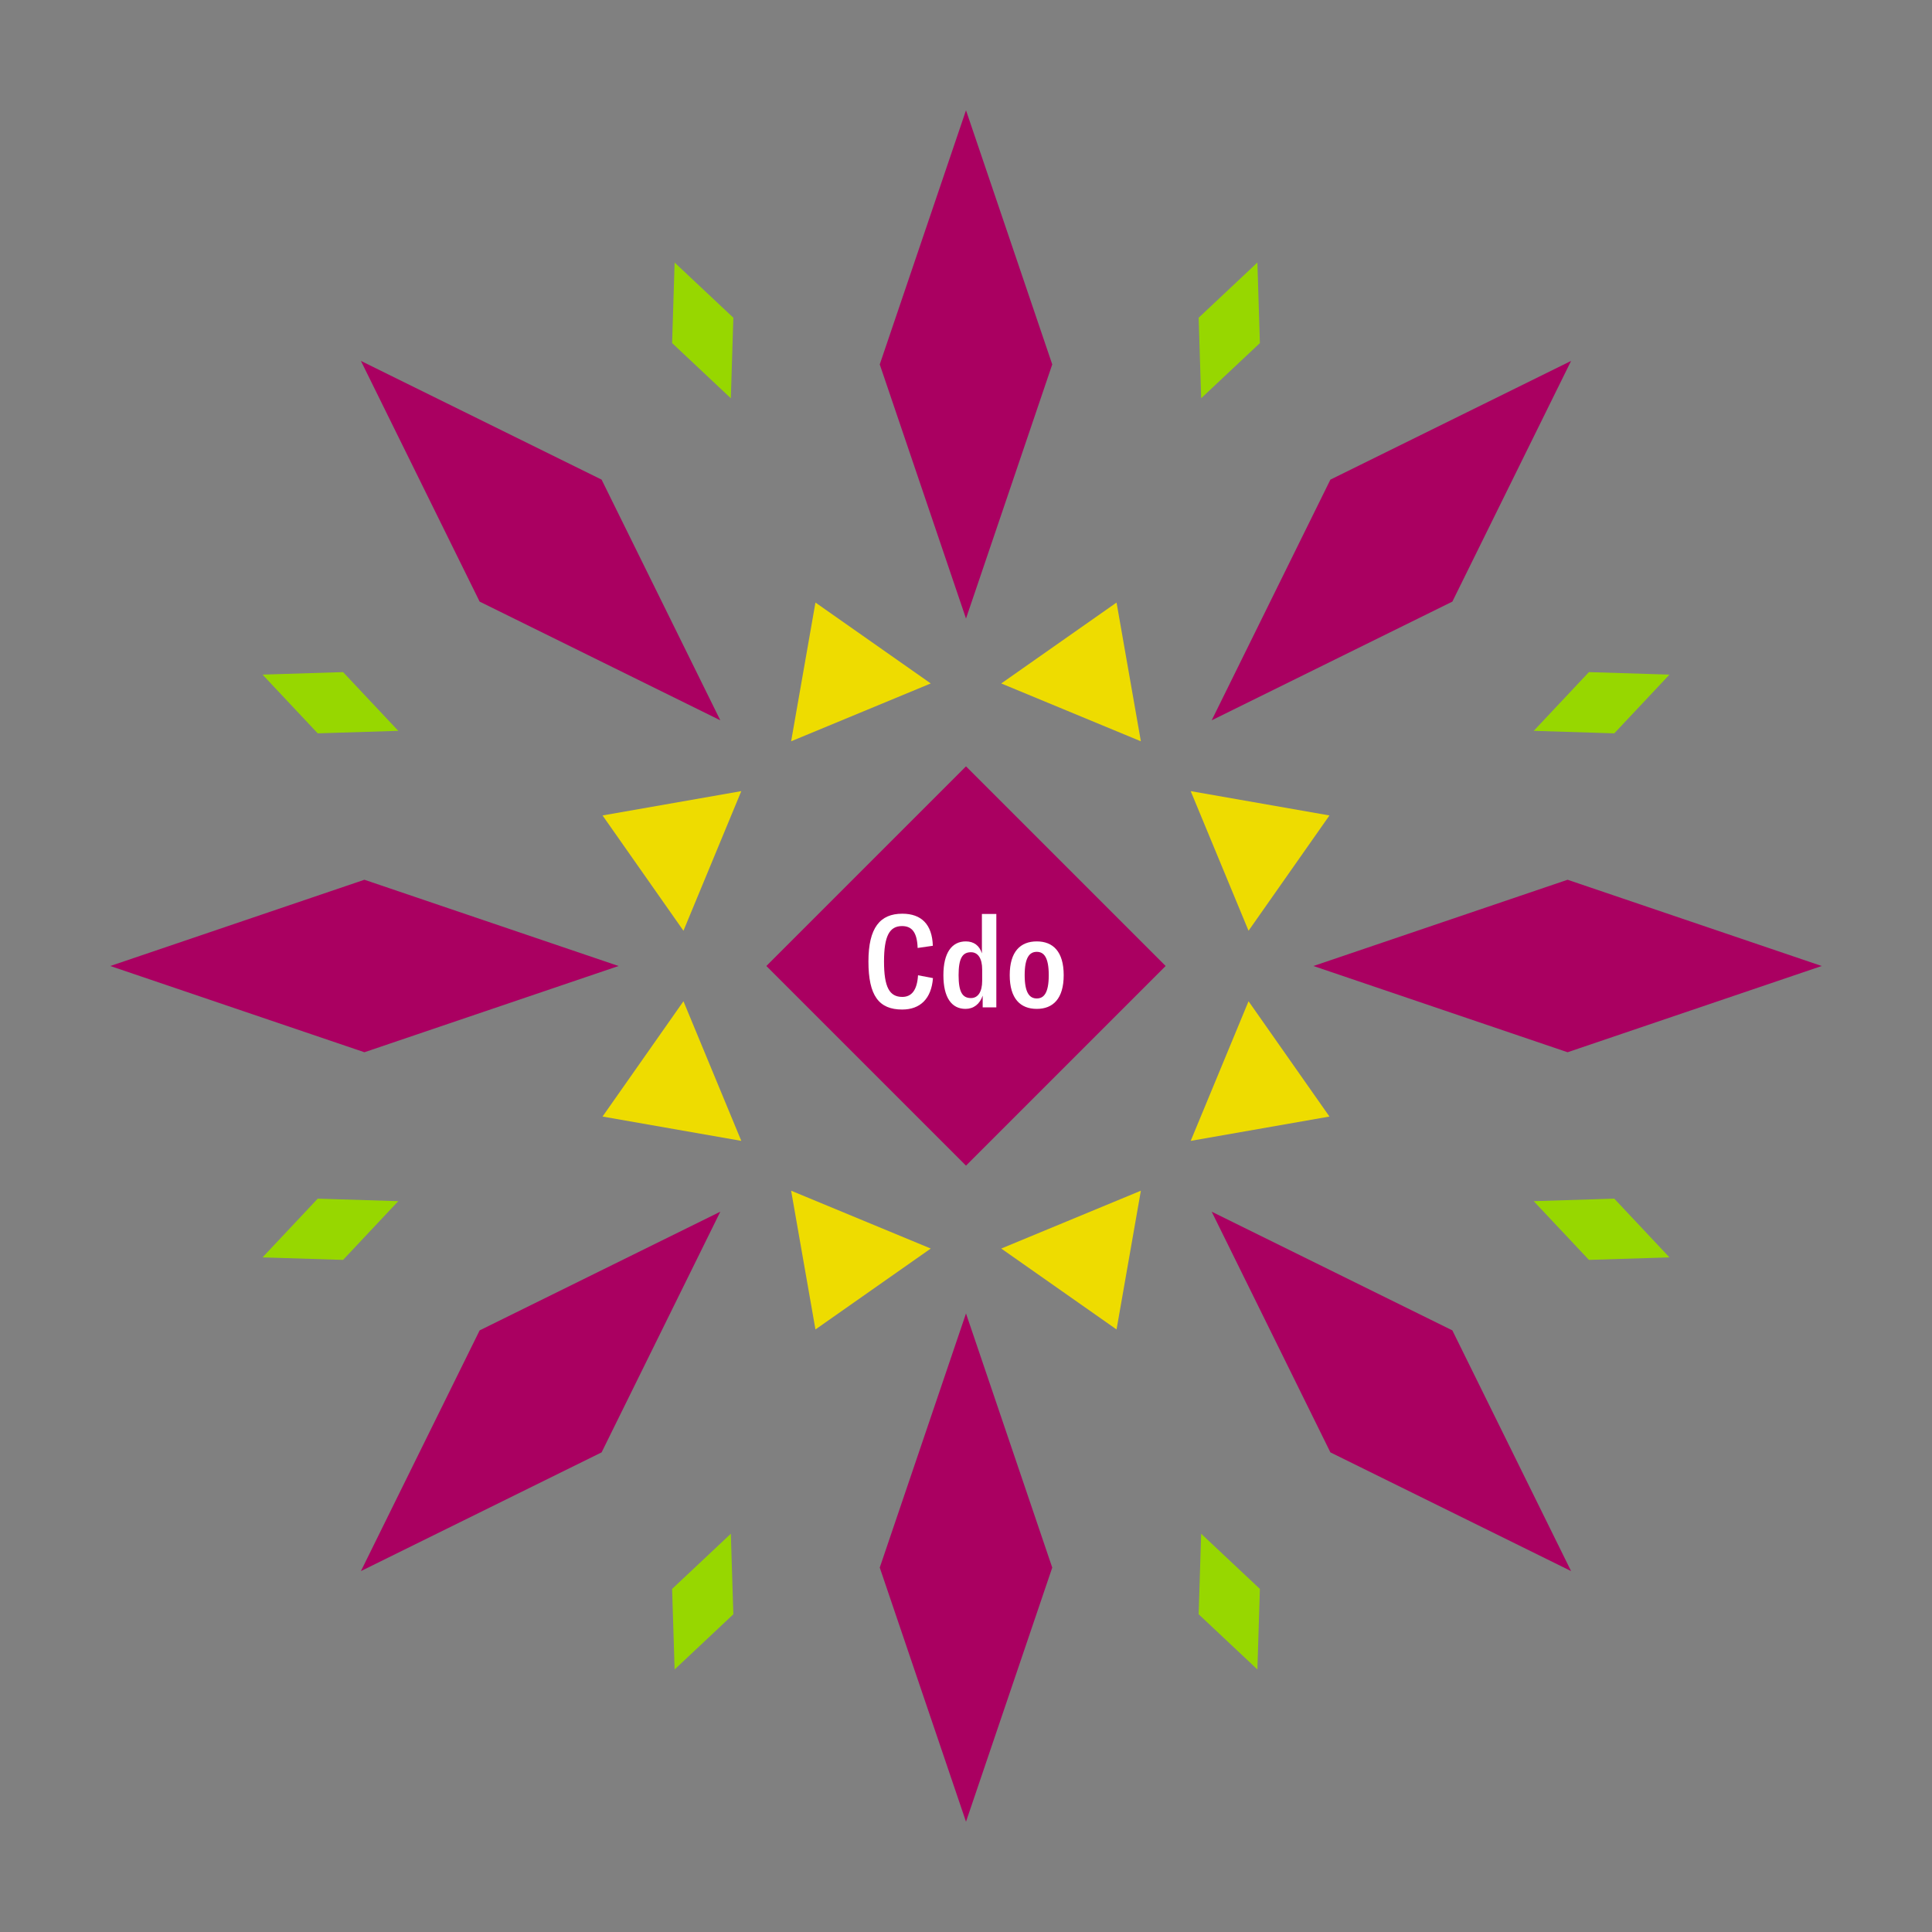 <svg width="1200" height="1200" xmlns="http://www.w3.org/2000/svg" viewBox="-300 -300 600 600"><rect x="-300" y="-300" width="600" height="600" fill="#808080" stroke="none"/><title>Cookie Dough</title><desc></desc><g transform="rotate(45) translate(0 186.827)"><path transform="scale(0.432,1.273)" d="M0-62L62 0 0 62-62 0z" fill="#aa0061"></path></g><g transform="rotate(135) translate(0 186.827)"><path transform="scale(0.432,1.273)" d="M0-62L62 0 0 62-62 0z" fill="#aa0061"></path></g><g transform="rotate(225) translate(0 186.827)"><path transform="scale(0.432,1.273)" d="M0-62L62 0 0 62-62 0z" fill="#aa0061"></path></g><g transform="rotate(315) translate(0 186.827)"><path transform="scale(0.432,1.273)" d="M0-62L62 0 0 62-62 0z" fill="#aa0061"></path></g><g transform="rotate(0) translate(0 186.827)"><path transform="scale(0.432,1.273)" d="M0-62L62 0 0 62-62 0z" fill="#aa0061"></path></g><g transform="rotate(90) translate(0 186.827)"><path transform="scale(0.432,1.273)" d="M0-62L62 0 0 62-62 0z" fill="#aa0061"></path></g><g transform="rotate(180) translate(0 186.827)"><path transform="scale(0.432,1.273)" d="M0-62L62 0 0 62-62 0z" fill="#aa0061"></path></g><g transform="rotate(270) translate(0 186.827)"><path transform="scale(0.432,1.273)" d="M0-62L62 0 0 62-62 0z" fill="#aa0061"></path></g><g transform="rotate(22.5) translate(0 100.064)"><path transform="scale(0.351,0.351)" d="M-66.86-42.19H66.86L0 63z" fill="#eedc00"></path></g><g transform="rotate(67.5) translate(0 100.064)"><path transform="scale(0.351,0.351)" d="M-66.86-42.19H66.86L0 63z" fill="#eedc00"></path></g><g transform="rotate(112.5) translate(0 100.064)"><path transform="scale(0.351,0.351)" d="M-66.86-42.19H66.86L0 63z" fill="#eedc00"></path></g><g transform="rotate(157.5) translate(0 100.064)"><path transform="scale(0.351,0.351)" d="M-66.86-42.19H66.86L0 63z" fill="#eedc00"></path></g><g transform="rotate(202.5) translate(0 100.064)"><path transform="scale(0.351,0.351)" d="M-66.86-42.19H66.86L0 63z" fill="#eedc00"></path></g><g transform="rotate(247.5) translate(0 100.064)"><path transform="scale(0.351,0.351)" d="M-66.86-42.19H66.86L0 63z" fill="#eedc00"></path></g><g transform="rotate(292.5) translate(0 100.064)"><path transform="scale(0.351,0.351)" d="M-66.86-42.19H66.86L0 63z" fill="#eedc00"></path></g><g transform="rotate(337.5) translate(0 100.064)"><path transform="scale(0.351,0.351)" d="M-66.86-42.19H66.86L0 63z" fill="#eedc00"></path></g><g transform="rotate(22.5) translate(0 213.654)"><path transform="scale(0.166,0.368)" d="M0-62L62 0 0 62-62 0z" fill="#97d700"></path></g><g transform="rotate(67.5) translate(0 213.654)"><path transform="scale(0.166,0.368)" d="M0-62L62 0 0 62-62 0z" fill="#97d700"></path></g><g transform="rotate(112.5) translate(0 213.654)"><path transform="scale(0.166,0.368)" d="M0-62L62 0 0 62-62 0z" fill="#97d700"></path></g><g transform="rotate(157.5) translate(0 213.654)"><path transform="scale(0.166,0.368)" d="M0-62L62 0 0 62-62 0z" fill="#97d700"></path></g><g transform="rotate(202.5) translate(0 213.654)"><path transform="scale(0.166,0.368)" d="M0-62L62 0 0 62-62 0z" fill="#97d700"></path></g><g transform="rotate(247.5) translate(0 213.654)"><path transform="scale(0.166,0.368)" d="M0-62L62 0 0 62-62 0z" fill="#97d700"></path></g><g transform="rotate(292.5) translate(0 213.654)"><path transform="scale(0.166,0.368)" d="M0-62L62 0 0 62-62 0z" fill="#97d700"></path></g><g transform="rotate(337.5) translate(0 213.654)"><path transform="scale(0.166,0.368)" d="M0-62L62 0 0 62-62 0z" fill="#97d700"></path></g><g><path transform="scale(1,1)" d="M0-62L62 0 0 62-62 0z" fill="#aa0061"></path><path fill="#fff" d="M-19.82 13.52C-14.18 13.52-10.74 10.12-10.26 3.76L-14.90 2.88C-15.18 7.52-16.90 9.60-19.78 9.60C-23.78 9.60-25.46 6.56-25.46-1.40C-25.46-9.28-23.78-12.40-19.86-12.40C-16.78-12.40-15.18-10.44-15.02-5.60L-10.30-6.28C-10.50-12.92-13.86-16.24-19.78-16.24C-26.66-16.24-30.30-11.92-30.30-1.40C-30.30 9.20-27.06 13.52-19.82 13.52ZM-0.14 13.32C2.34 13.32 4.30 11.84 5.18 9.20L5.18 12.84L9.42 12.84L9.42-16.16L4.94-16.16L4.94-3.92C4.18-6.36 2.42-7.64-0.06-7.64C-4.42-7.64-7.02-4.08-7.02 2.84C-7.02 9.76-4.50 13.32-0.14 13.32ZM1.54 9.96C-1.14 9.96-2.30 8.04-2.30 2.84C-2.30-2.32-1.14-4.28 1.54-4.28C3.74-4.28 5.02-2.32 5.02 1.04L5.02 4.64C5.02 8 3.74 9.96 1.54 9.96ZM21.98 13.32C27.02 13.32 30.34 10.16 30.34 2.84C30.34-4.48 27.02-7.64 21.98-7.64C16.90-7.64 13.58-4.48 13.58 2.84C13.58 10.16 16.90 13.32 21.98 13.32ZM21.98 10.08C19.78 10.08 18.22 8.40 18.22 2.84C18.22-2.72 19.78-4.40 21.98-4.40C24.18-4.40 25.70-2.72 25.70 2.84C25.70 8.40 24.18 10.08 21.98 10.08Z"></path></g></svg>
